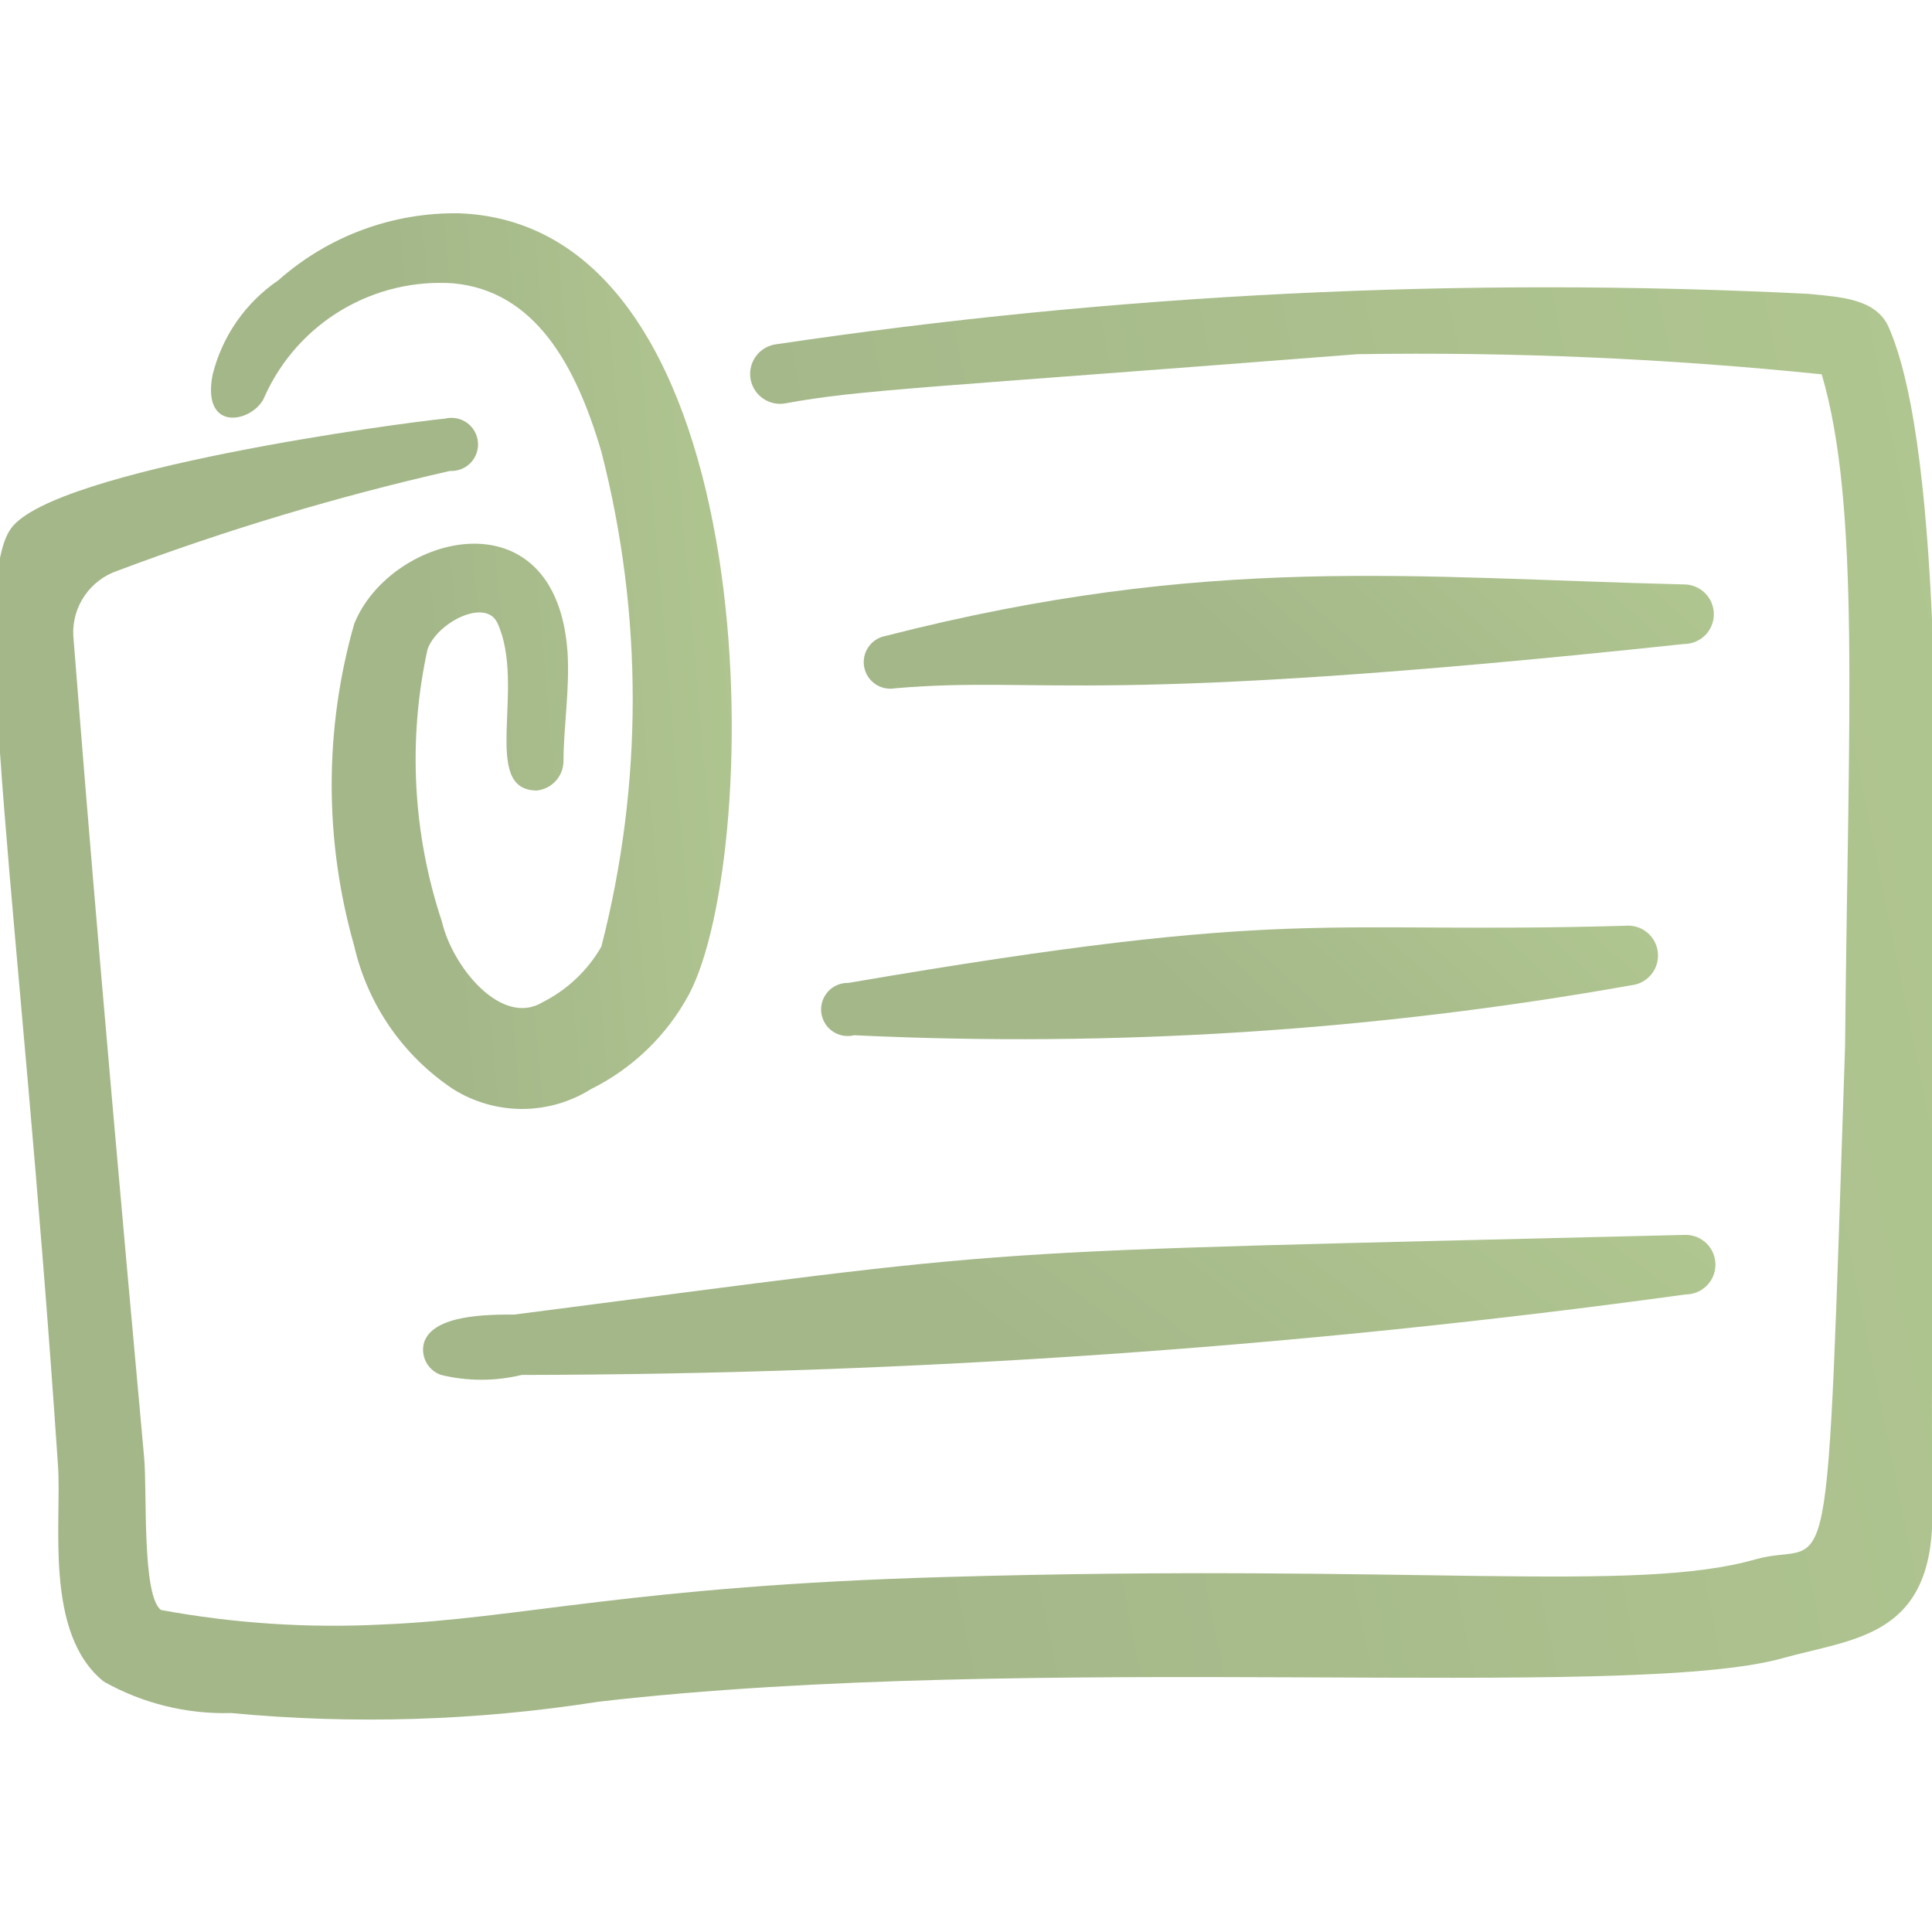 <?xml version="1.0" encoding="UTF-8"?> <svg xmlns="http://www.w3.org/2000/svg" width="121" height="121" viewBox="0 0 121 121" fill="none"><g clip-path="url(#clip0_167_503)"><path fill-rule="evenodd" clip-rule="evenodd" d="M28.435 17.747C33.477 18.251 36.048 22.788 37.661 28.284C40.282 38.453 40.282 49.121 37.661 59.29C36.801 60.784 35.521 61.994 33.981 62.769C31.409 64.332 28.334 60.55 27.679 57.727C25.85 52.232 25.536 46.345 26.771 40.686C27.326 39.023 30.401 37.409 31.157 39.023C32.972 43.005 30.048 49.509 33.628 49.509C34.078 49.46 34.495 49.249 34.802 48.915C35.108 48.581 35.282 48.147 35.291 47.694C35.291 45.577 35.695 43.106 35.544 40.837C34.838 30.754 24.452 33.426 22.183 39.073C20.303 45.664 20.303 52.649 22.183 59.24C23.025 62.915 25.244 66.127 28.384 68.214C29.676 69.023 31.17 69.453 32.695 69.453C34.22 69.453 35.714 69.023 37.006 68.214C39.624 66.918 41.774 64.838 43.157 62.265C47.845 53.391 48.198 14.117 28.788 13.36C24.616 13.283 20.567 14.777 17.444 17.545C15.377 18.947 13.903 21.067 13.31 23.494C12.604 27.225 15.982 26.418 16.587 24.805C17.602 22.557 19.282 20.675 21.401 19.413C23.52 18.151 25.975 17.569 28.435 17.747Z" fill="url(#paint0_linear_167_503)"></path><path fill-rule="evenodd" clip-rule="evenodd" d="M121.252 65.542C121.252 52.08 121.807 28.485 118.278 20.469C117.471 18.705 115.303 18.604 113.236 18.402C91.606 17.322 69.921 18.386 48.501 21.578C48.259 21.625 48.029 21.718 47.824 21.854C47.618 21.989 47.441 22.163 47.303 22.367C47.165 22.57 47.068 22.799 47.019 23.04C46.969 23.281 46.967 23.53 47.014 23.771C47.06 24.013 47.153 24.243 47.289 24.449C47.424 24.654 47.598 24.831 47.802 24.969C48.006 25.107 48.235 25.204 48.476 25.254C48.717 25.303 48.965 25.305 49.207 25.259C53.845 24.402 57.929 24.301 85.002 22.183C94.716 22.03 104.429 22.451 114.093 23.444C116.513 31.662 115.757 44.77 115.555 65.542C114.345 101.892 114.799 96.296 109.959 97.657C102.396 99.825 88.532 97.909 59.24 98.766C39.627 99.321 32.569 101.388 23.948 101.741C19.307 101.98 14.654 101.676 10.083 100.833C8.873 99.926 9.226 93.372 9.025 91.254C5.899 57.021 5.042 45.375 4.588 39.779C4.552 38.897 4.803 38.028 5.303 37.301C5.803 36.574 6.525 36.028 7.361 35.745C14.152 33.191 21.108 31.102 28.183 29.494C28.422 29.507 28.661 29.469 28.884 29.382C29.106 29.294 29.308 29.16 29.474 28.988C29.64 28.816 29.767 28.61 29.846 28.384C29.925 28.158 29.955 27.918 29.933 27.68C29.911 27.442 29.838 27.211 29.719 27.003C29.599 26.796 29.437 26.617 29.242 26.478C29.047 26.339 28.825 26.244 28.59 26.199C28.355 26.154 28.113 26.16 27.88 26.217C25.208 26.469 3.428 29.393 0.706 33.073C-2.017 36.754 1.26 56.618 3.63 91.758C3.882 95.237 2.723 102.295 6.504 105.32C8.932 106.685 11.685 107.365 14.47 107.287C22.132 108.01 29.856 107.773 37.46 106.581C64.836 103.405 101.791 106.581 111.623 103.858C115.958 102.648 120.597 102.548 121 95.792C121.353 92.414 120.647 101.741 121.252 65.542Z" fill="url(#paint1_linear_167_503)"></path><path fill-rule="evenodd" clip-rule="evenodd" d="M105.472 40.333C105.967 40.333 106.441 40.137 106.791 39.787C107.141 39.437 107.337 38.963 107.337 38.468C107.337 37.973 107.141 37.499 106.791 37.149C106.441 36.799 105.967 36.602 105.472 36.602C88.582 36.199 75.726 34.636 55.459 39.829C55.024 39.909 54.639 40.159 54.388 40.523C54.138 40.887 54.042 41.336 54.122 41.77C54.203 42.205 54.452 42.59 54.816 42.84C55.18 43.091 55.629 43.187 56.063 43.106C65.542 42.3 68.113 44.316 105.472 40.333Z" fill="url(#paint2_linear_167_503)"></path><path fill-rule="evenodd" clip-rule="evenodd" d="M53.492 64.836C69.775 65.613 86.094 64.565 102.144 61.71C102.389 61.687 102.627 61.616 102.844 61.501C103.062 61.385 103.255 61.228 103.411 61.039C103.568 60.849 103.686 60.631 103.759 60.395C103.831 60.16 103.856 59.913 103.833 59.668C103.81 59.423 103.739 59.185 103.623 58.968C103.508 58.75 103.351 58.558 103.162 58.401C102.972 58.244 102.754 58.126 102.518 58.054C102.283 57.981 102.036 57.956 101.791 57.979C82.532 58.534 81.372 56.719 53.139 61.559C52.901 61.551 52.665 61.595 52.446 61.687C52.226 61.779 52.029 61.917 51.868 62.091C51.706 62.266 51.584 62.473 51.509 62.699C51.434 62.924 51.409 63.163 51.434 63.4C51.46 63.636 51.536 63.864 51.657 64.069C51.778 64.274 51.941 64.45 52.136 64.586C52.331 64.722 52.553 64.815 52.787 64.858C53.021 64.901 53.261 64.894 53.492 64.836Z" fill="url(#paint3_linear_167_503)"></path><path fill-rule="evenodd" clip-rule="evenodd" d="M32.216 82.33C30.552 82.33 27.174 82.33 26.57 84.045C26.442 84.459 26.481 84.907 26.678 85.293C26.876 85.68 27.217 85.973 27.628 86.112C29.285 86.514 31.013 86.514 32.67 86.112C57.057 86.075 81.413 84.39 105.572 81.07C106.067 81.07 106.542 80.874 106.891 80.524C107.241 80.174 107.438 79.699 107.438 79.205C107.438 78.71 107.241 78.235 106.891 77.885C106.542 77.536 106.067 77.339 105.572 77.339C58.483 78.499 65.844 77.995 32.216 82.33Z" fill="url(#paint4_linear_167_503)"></path></g><defs><linearGradient id="paint0_linear_167_503" x1="26.196" y1="35.425" x2="52.583" y2="33.156" gradientUnits="userSpaceOnUse"><stop stop-color="#A4B789"></stop><stop offset="1" stop-color="#B3CA92"></stop></linearGradient><linearGradient id="paint1_linear_167_503" x1="48.081" y1="53.281" x2="143.366" y2="34.183" gradientUnits="userSpaceOnUse"><stop stop-color="#A4B789"></stop><stop offset="1" stop-color="#B3CA92"></stop></linearGradient><linearGradient id="paint2_linear_167_503" x1="75.287" y1="38.847" x2="94.654" y2="17.276" gradientUnits="userSpaceOnUse"><stop stop-color="#A4B789"></stop><stop offset="1" stop-color="#B3CA92"></stop></linearGradient><linearGradient id="paint3_linear_167_503" x1="72.289" y1="60.769" x2="91.825" y2="39.487" gradientUnits="userSpaceOnUse"><stop stop-color="#A4B789"></stop><stop offset="1" stop-color="#B3CA92"></stop></linearGradient><linearGradient id="paint4_linear_167_503" x1="58.714" y1="80.909" x2="82.798" y2="49.148" gradientUnits="userSpaceOnUse"><stop stop-color="#A4B789"></stop><stop offset="1" stop-color="#B3CA92"></stop></linearGradient><clipPath id="clip0_167_503"><rect width="121" height="121" fill="white"></rect></clipPath></defs></svg> 